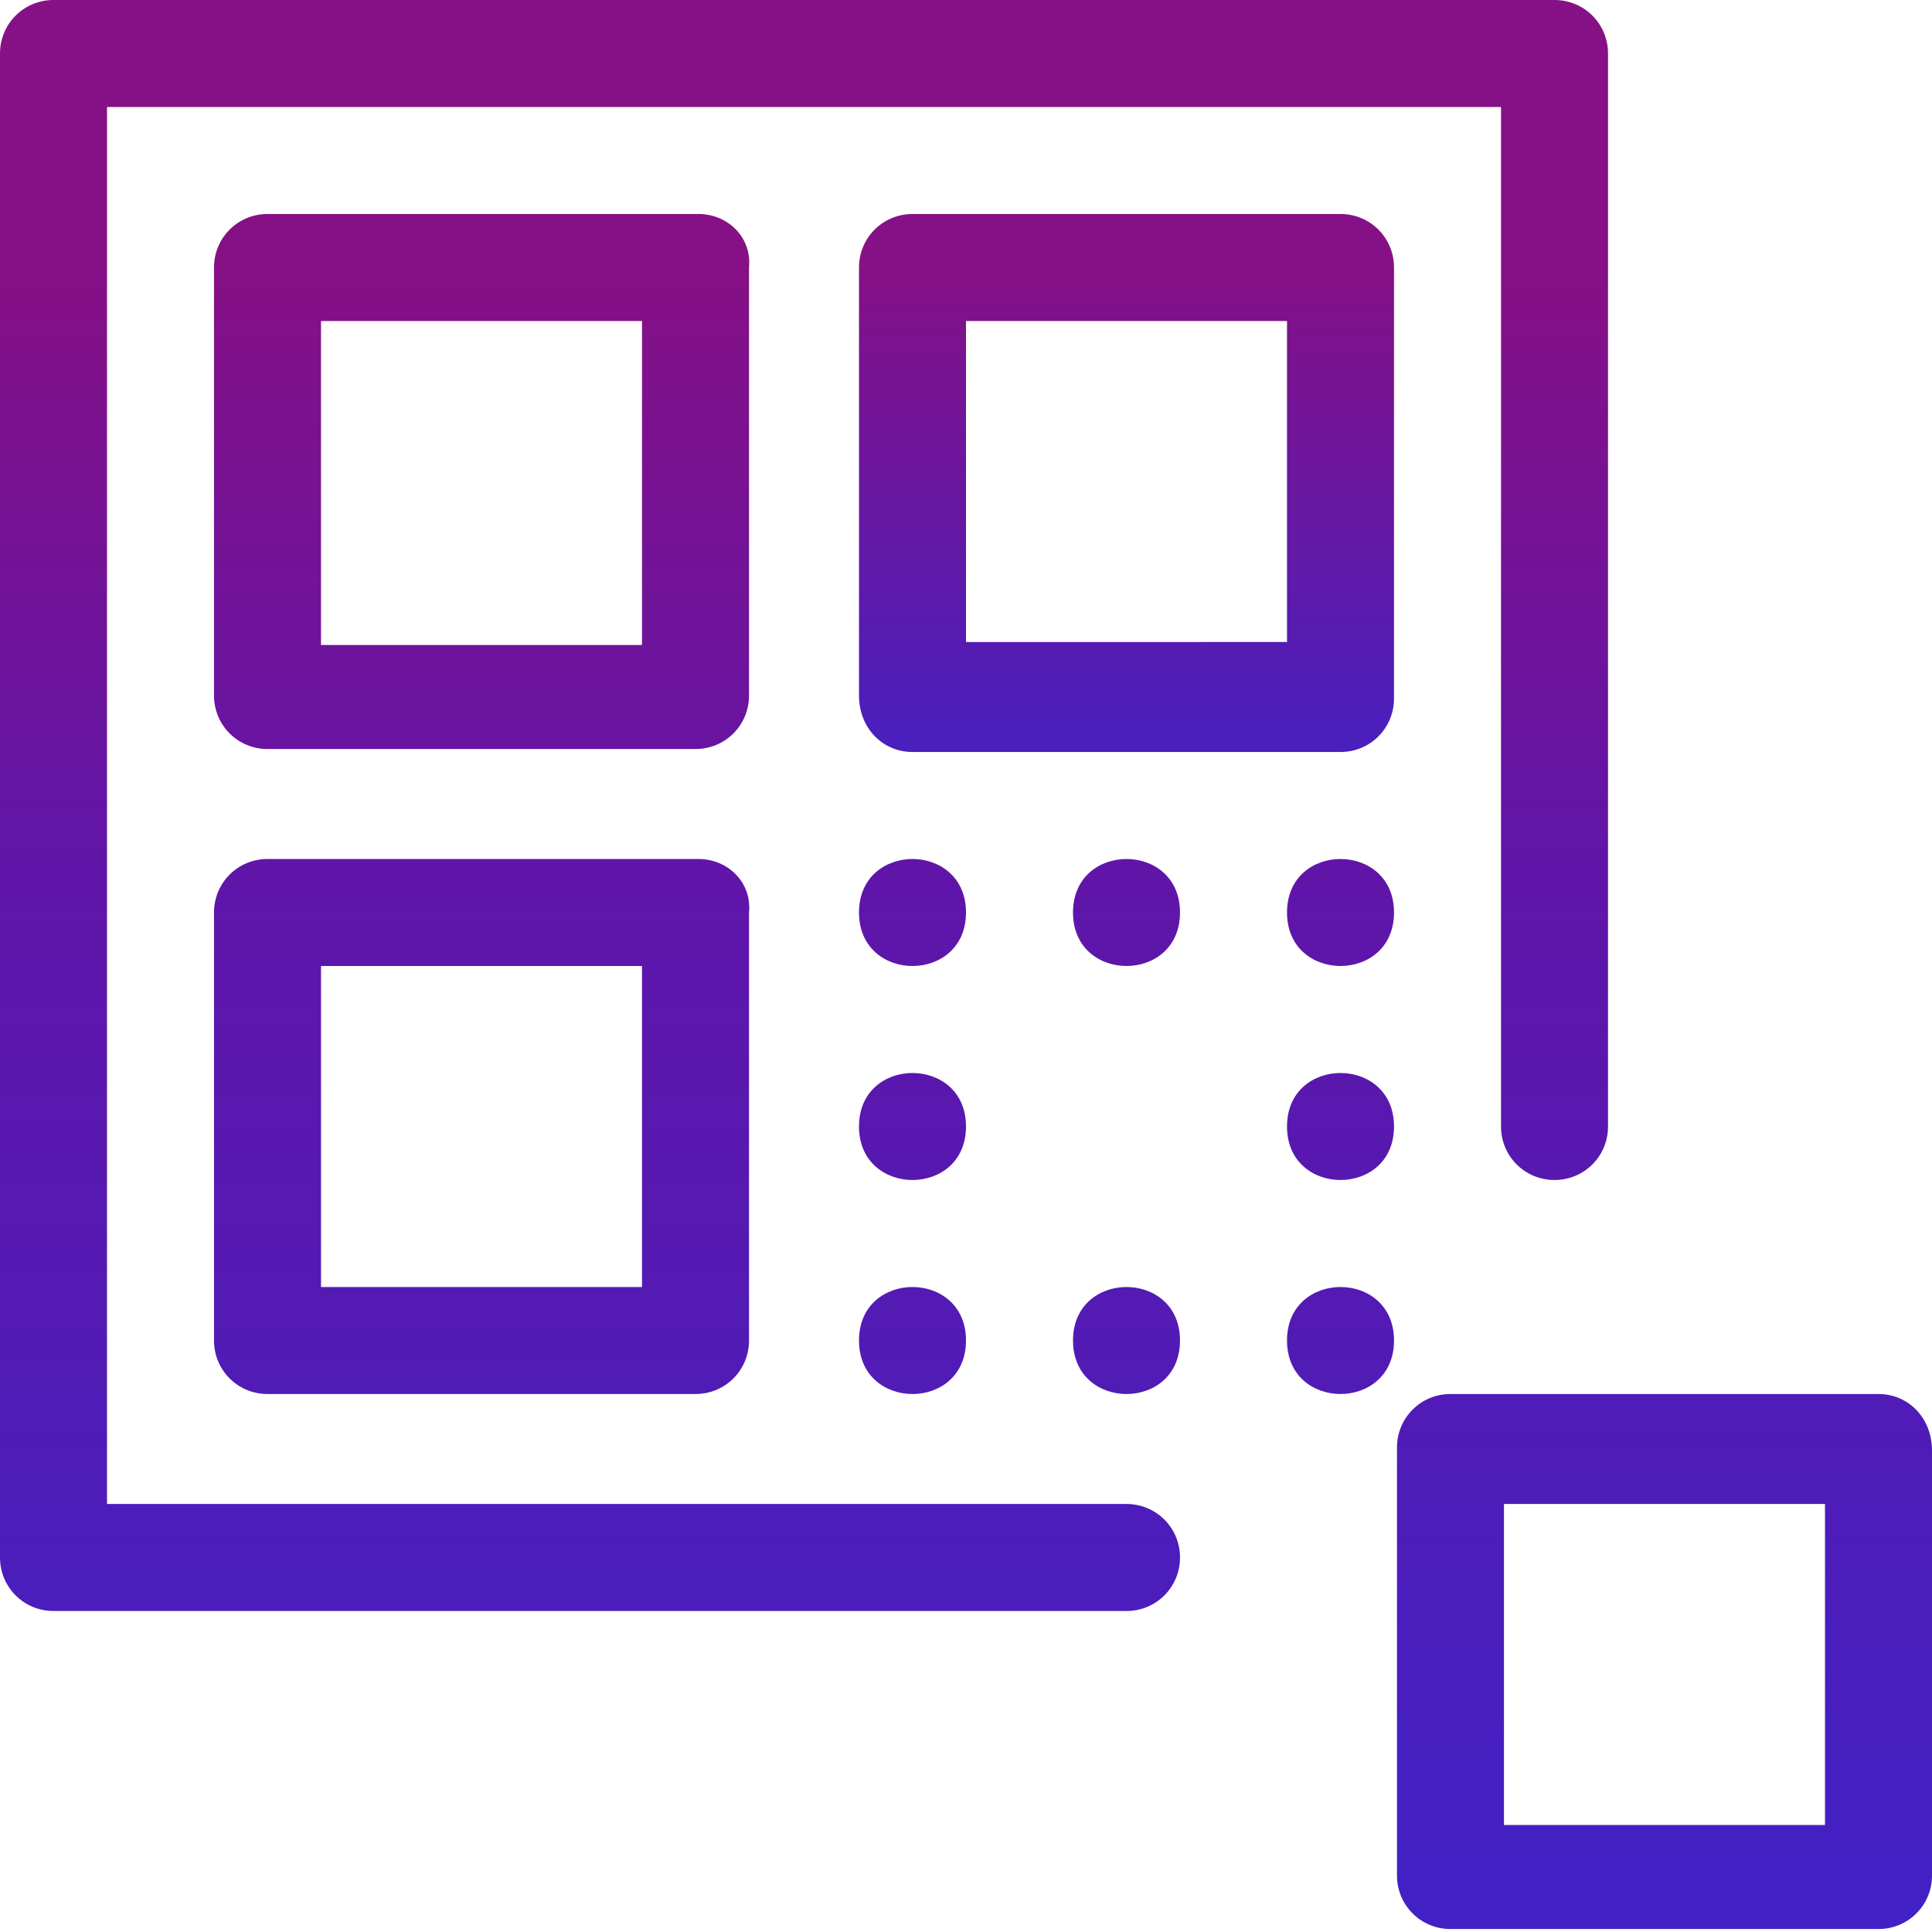 <?xml version="1.0" encoding="utf-8"?>
<!-- Generator: Adobe Illustrator 26.0.1, SVG Export Plug-In . SVG Version: 6.00 Build 0)  -->
<svg version="1.1" id="Layer_1" xmlns="http://www.w3.org/2000/svg" xmlns:xlink="http://www.w3.org/1999/xlink" x="0px" y="0px"
	 viewBox="0 0 65 65" style="enable-background:new 0 0 65 65;" xml:space="preserve">
<style type="text/css">
	.st0{fill:url(#SVGID_1_);}
	.st1{fill:url(#SVGID_00000037659922664457908950000017796895099461300653_);}
	.st2{fill:url(#SVGID_00000045577936955963510150000004106946940778109600_);}
	.st3{fill:url(#SVGID_00000005983121677614139550000004386367880427501191_);}
	.st4{fill:url(#SVGID_00000134231816304207459860000015114659859635025070_);}
	.st5{fill:url(#SVGID_00000017514293014808471060000012147275207729674652_);}
	.st6{fill:url(#SVGID_00000132088467915392024390000006157070318217227448_);}
	.st7{fill:url(#SVGID_00000059269615760091020100000016096635805965765270_);}
	.st8{fill:url(#SVGID_00000034807674192777809630000018141993295863642277_);}
	.st9{fill:url(#SVGID_00000178185747323605527490000005258262600662340771_);}
	.st10{fill:url(#SVGID_00000164504597377417480400000005660239720937157785_);}
	.st11{fill:url(#SVGID_00000170268150414407291610000012952333112395534757_);}
	.st12{fill:url(#SVGID_00000036215496728221758320000007020833019484979135_);}
</style>
<g>
	<linearGradient id="SVGID_1_" gradientUnits="userSpaceOnUse" x1="27.083" y1="68.249" x2="27.083" y2="8.833">
		<stop  offset="0" style="stop-color:#3E22C8"/>
		<stop  offset="0.656" style="stop-color:#6015A8"/>
		<stop  offset="1" style="stop-color:#861086"/>
	</linearGradient>
	<path class="st0" d="M37.9,50.6H3.6V3.6h46.9v34.3c0,1,0.8,1.8,1.8,1.8s1.8-0.8,1.8-1.8V1.8c0-1-0.8-1.8-1.8-1.8H1.8
		C0.8,0,0,0.8,0,1.8v50.6c0,1,0.8,1.8,1.8,1.8h36.1c1,0,1.8-0.8,1.8-1.8S38.9,50.6,37.9,50.6z"/>
	
		<linearGradient id="SVGID_00000071520154796744308050000013568576786189040818_" gradientUnits="userSpaceOnUse" x1="16.25" y1="68.249" x2="16.25" y2="8.833">
		<stop  offset="0" style="stop-color:#3E22C8"/>
		<stop  offset="0.656" style="stop-color:#6015A8"/>
		<stop  offset="1" style="stop-color:#861086"/>
	</linearGradient>
	<path style="fill:url(#SVGID_00000071520154796744308050000013568576786189040818_);" d="M23.5,7.2H9C8,7.2,7.2,8,7.2,9v14.4
		c0,1,0.8,1.8,1.8,1.8h14.4c1,0,1.8-0.8,1.8-1.8V9C25.3,8,24.5,7.2,23.5,7.2z M21.7,21.7H10.8V10.8h10.8V21.7z"/>
	
		<linearGradient id="SVGID_00000022518444803393498860000002853131984936290735_" gradientUnits="userSpaceOnUse" x1="37.917" y1="68.249" x2="37.917" y2="8.833">
		<stop  offset="0.656" style="stop-color:#6015A8"/>
		<stop  offset="0.675" style="stop-color:#3E22C8"/>
		<stop  offset="1" style="stop-color:#861086"/>
	</linearGradient>
	<path style="fill:url(#SVGID_00000022518444803393498860000002853131984936290735_);" d="M30.7,25.3h14.4c1,0,1.8-0.8,1.8-1.8V9
		c0-1-0.8-1.8-1.8-1.8H30.7c-1,0-1.8,0.8-1.8,1.8v14.4C28.9,24.5,29.7,25.3,30.7,25.3z M32.5,10.8h10.8v10.8H32.5V10.8z"/>
	
		<linearGradient id="SVGID_00000041275264044369126370000009480860952156204991_" gradientUnits="userSpaceOnUse" x1="16.25" y1="68.249" x2="16.25" y2="8.833">
		<stop  offset="0" style="stop-color:#3E22C8"/>
		<stop  offset="0.656" style="stop-color:#6015A8"/>
		<stop  offset="1" style="stop-color:#861086"/>
	</linearGradient>
	<path style="fill:url(#SVGID_00000041275264044369126370000009480860952156204991_);" d="M23.5,28.9H9c-1,0-1.8,0.8-1.8,1.8v14.4
		c0,1,0.8,1.8,1.8,1.8h14.4c1,0,1.8-0.8,1.8-1.8V30.7C25.3,29.7,24.5,28.9,23.5,28.9z M21.7,43.3H10.8V32.5h10.8V43.3z"/>
	
		<linearGradient id="SVGID_00000095314044424446305810000013635910545541716880_" gradientUnits="userSpaceOnUse" x1="55.972" y1="68.249" x2="55.972" y2="8.833">
		<stop  offset="0" style="stop-color:#3E22C8"/>
		<stop  offset="0.656" style="stop-color:#6015A8"/>
		<stop  offset="1" style="stop-color:#861086"/>
	</linearGradient>
	<path style="fill:url(#SVGID_00000095314044424446305810000013635910545541716880_);" d="M63.2,46.9H48.8c-1,0-1.8,0.8-1.8,1.8
		v14.4c0,1,0.8,1.8,1.8,1.8h14.4c1,0,1.8-0.8,1.8-1.8V48.8C65,47.7,64.2,46.9,63.2,46.9z M61.4,61.4H50.6V50.6h10.8V61.4z"/>
	
		<linearGradient id="SVGID_00000123426447598548249900000000842628743238162563_" gradientUnits="userSpaceOnUse" x1="45.139" y1="68.249" x2="45.139" y2="8.833">
		<stop  offset="0" style="stop-color:#3E22C8"/>
		<stop  offset="0.656" style="stop-color:#6015A8"/>
		<stop  offset="1" style="stop-color:#861086"/>
	</linearGradient>
	<path style="fill:url(#SVGID_00000123426447598548249900000000842628743238162563_);" d="M46.9,45.1c0,2.4-3.6,2.4-3.6,0
		S46.9,42.7,46.9,45.1"/>
	
		<linearGradient id="SVGID_00000054959646962307382130000017546796609470362531_" gradientUnits="userSpaceOnUse" x1="45.139" y1="68.249" x2="45.139" y2="8.833">
		<stop  offset="0" style="stop-color:#3E22C8"/>
		<stop  offset="0.656" style="stop-color:#6015A8"/>
		<stop  offset="1" style="stop-color:#861086"/>
	</linearGradient>
	<path style="fill:url(#SVGID_00000054959646962307382130000017546796609470362531_);" d="M46.9,37.9c0,2.4-3.6,2.4-3.6,0
		S46.9,35.5,46.9,37.9"/>
	
		<linearGradient id="SVGID_00000031167044111467082190000013534536209142550677_" gradientUnits="userSpaceOnUse" x1="45.139" y1="68.249" x2="45.139" y2="8.833">
		<stop  offset="0" style="stop-color:#3E22C8"/>
		<stop  offset="0.656" style="stop-color:#6015A8"/>
		<stop  offset="1" style="stop-color:#861086"/>
	</linearGradient>
	<path style="fill:url(#SVGID_00000031167044111467082190000013534536209142550677_);" d="M46.9,30.7c0,2.4-3.6,2.4-3.6,0
		S46.9,28.3,46.9,30.7"/>
	
		<linearGradient id="SVGID_00000168828452259428629040000000327685684921669038_" gradientUnits="userSpaceOnUse" x1="37.917" y1="68.249" x2="37.917" y2="8.833">
		<stop  offset="0" style="stop-color:#3E22C8"/>
		<stop  offset="0.656" style="stop-color:#6015A8"/>
		<stop  offset="1" style="stop-color:#861086"/>
	</linearGradient>
	<path style="fill:url(#SVGID_00000168828452259428629040000000327685684921669038_);" d="M39.7,30.7c0,2.4-3.6,2.4-3.6,0
		S39.7,28.3,39.7,30.7"/>
	
		<linearGradient id="SVGID_00000013192578475520027660000010445703202439531941_" gradientUnits="userSpaceOnUse" x1="30.694" y1="68.249" x2="30.694" y2="8.833">
		<stop  offset="0" style="stop-color:#3E22C8"/>
		<stop  offset="0.656" style="stop-color:#6015A8"/>
		<stop  offset="1" style="stop-color:#861086"/>
	</linearGradient>
	<path style="fill:url(#SVGID_00000013192578475520027660000010445703202439531941_);" d="M32.5,30.7c0,2.4-3.6,2.4-3.6,0
		S32.5,28.3,32.5,30.7"/>
	
		<linearGradient id="SVGID_00000121246432759289765310000010793600252493406850_" gradientUnits="userSpaceOnUse" x1="30.694" y1="68.249" x2="30.694" y2="8.833">
		<stop  offset="0" style="stop-color:#3E22C8"/>
		<stop  offset="0.656" style="stop-color:#6015A8"/>
		<stop  offset="1" style="stop-color:#861086"/>
	</linearGradient>
	<path style="fill:url(#SVGID_00000121246432759289765310000010793600252493406850_);" d="M32.5,37.9c0,2.4-3.6,2.4-3.6,0
		S32.5,35.5,32.5,37.9"/>
	
		<linearGradient id="SVGID_00000151509059786508621190000001437728307877759402_" gradientUnits="userSpaceOnUse" x1="30.694" y1="68.249" x2="30.694" y2="8.833">
		<stop  offset="0" style="stop-color:#3E22C8"/>
		<stop  offset="0.656" style="stop-color:#6015A8"/>
		<stop  offset="1" style="stop-color:#861086"/>
	</linearGradient>
	<path style="fill:url(#SVGID_00000151509059786508621190000001437728307877759402_);" d="M32.5,45.1c0,2.4-3.6,2.4-3.6,0
		S32.5,42.7,32.5,45.1"/>
	
		<linearGradient id="SVGID_00000101063403759934723050000017844711838790127531_" gradientUnits="userSpaceOnUse" x1="37.917" y1="68.249" x2="37.917" y2="8.833">
		<stop  offset="0" style="stop-color:#3E22C8"/>
		<stop  offset="0.656" style="stop-color:#6015A8"/>
		<stop  offset="1" style="stop-color:#861086"/>
	</linearGradient>
	<path style="fill:url(#SVGID_00000101063403759934723050000017844711838790127531_);" d="M39.7,45.1c0,2.4-3.6,2.4-3.6,0
		S39.7,42.7,39.7,45.1"/>
</g>
</svg>
